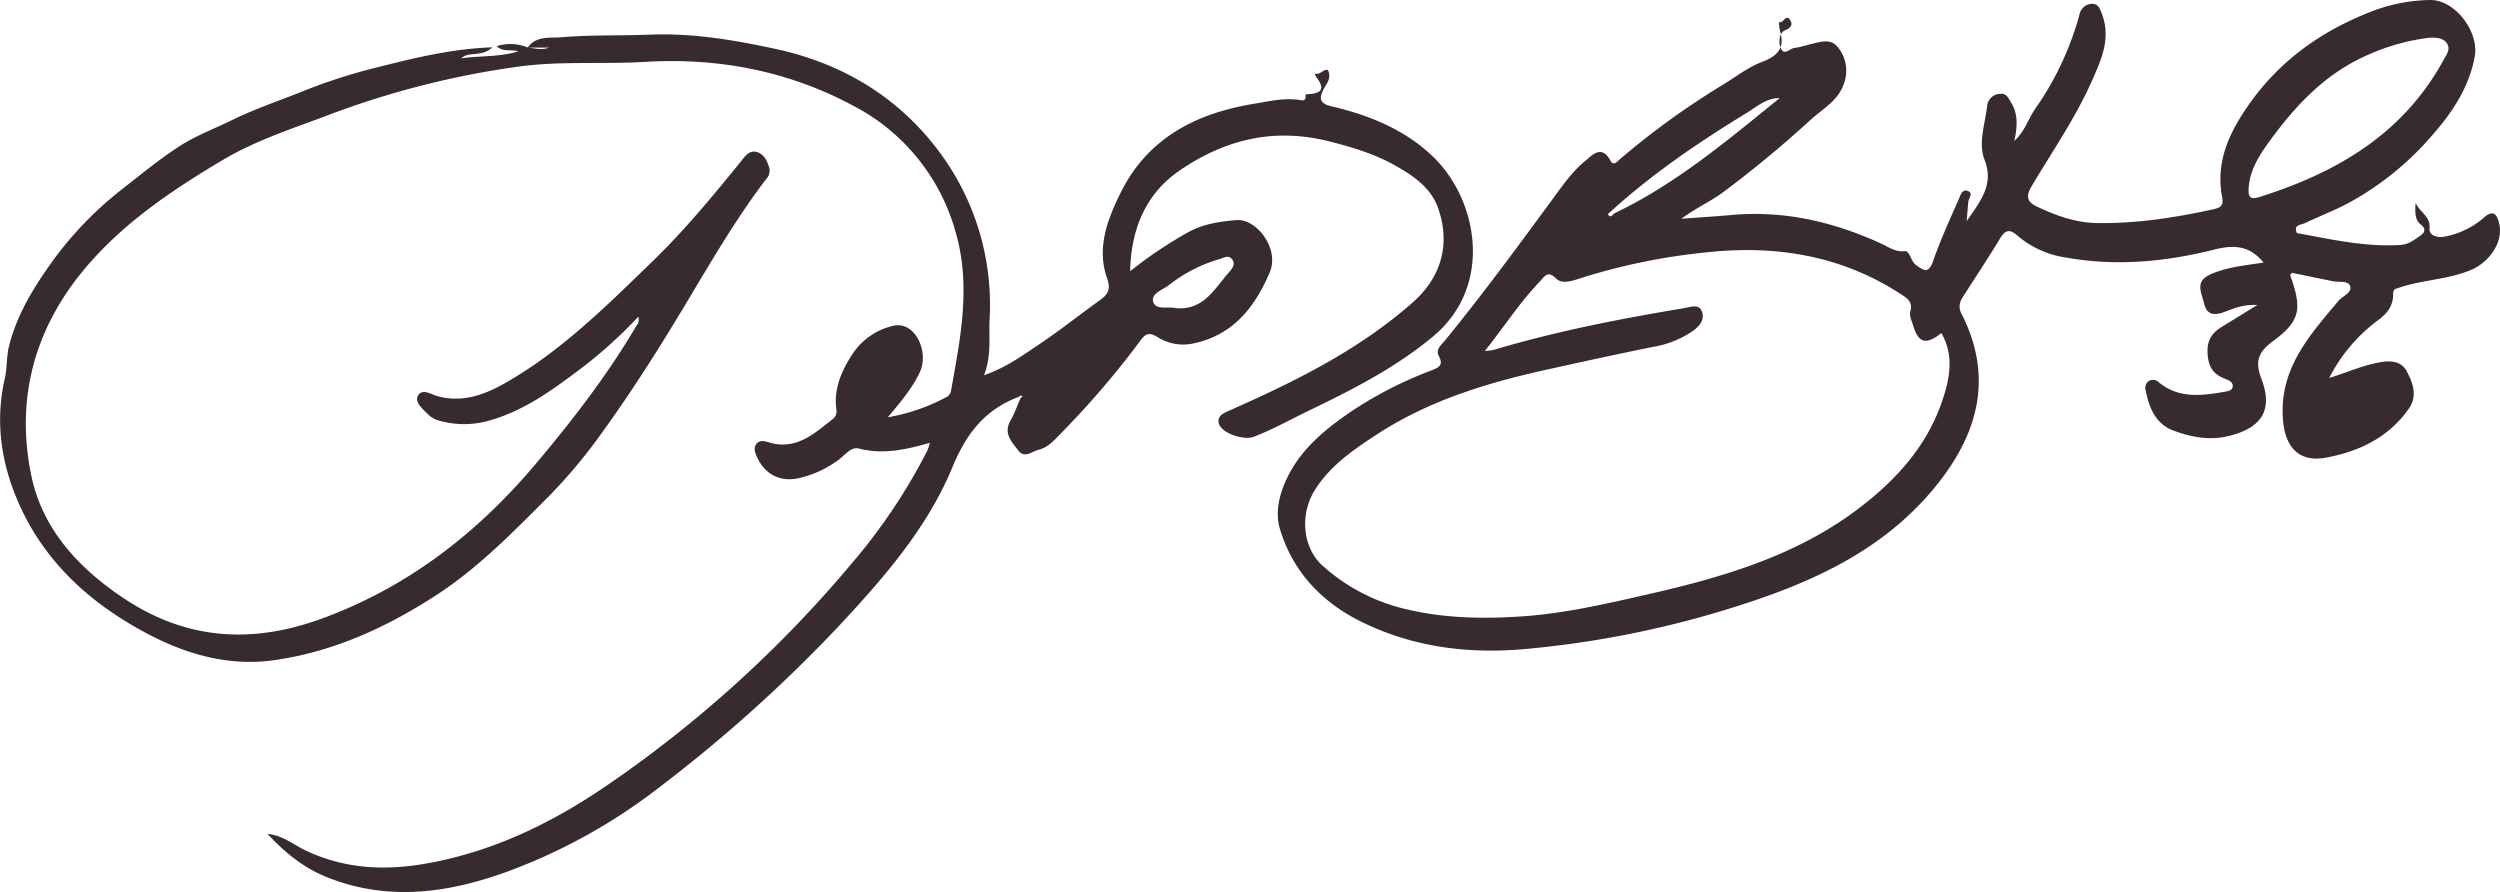 <svg xmlns="http://www.w3.org/2000/svg" viewBox="0 0 598.35 213.5"><defs><style>.cls-1{fill:#382b2f;}</style></defs><g id="Layer_2" data-name="Layer 2"><g id="Layer_1-2" data-name="Layer 1"><path class="cls-1" d="M549.7,55.78c8.23,1.49,16.39,3.39,24.87,2.84,2-.14,3.26-1.23,4.68-2.2,1-.67,1.55-1.6.15-2.68S578,51,578.14,48.55c1.2,2.51,3.62,3.2,3.34,6.15-.16,1.6,1.81,2.34,3.72,1.91a19.9,19.9,0,0,0,9.21-4.45c2.63-2.41,3.33-.32,3.74,1.33,1.08,4.39-2.33,9.24-6.66,11.08-5.5,2.34-11.49,2.36-17.08,4.22-1.09.36-1.62.33-1.63,1.61,0,2.76-1.28,4.51-3.69,6.29a39.47,39.47,0,0,0-11.61,13.77c4.32-1.34,8-3,12-3.73,2.81-.54,5.3-.21,6.54,2.11,1.42,2.66,2.66,5.82.58,8.85-4.82,7-12,10.4-20,11.86-6.28,1.14-9.58-2.46-10.16-8.74-1.15-12.3,6.2-20.43,13.27-28.82,1-1.17,3.28-1.91,2.76-3.53-.44-1.36-2.67-.85-4.11-1.15l-9.75-2c-.71.44-.37.85-.21,1.31,2.57,7.41,2,10.3-4.17,14.87-3.49,2.57-4.7,4.66-3,9.13,2.89,7.54.07,11.79-7.79,13.73-4.58,1.13-8.93.29-13.2-1.28s-5.87-5.4-6.68-9.6a2,2,0,0,1,.78-2.31,2,2,0,0,1,2.4.39c4.72,3.81,10,3.21,15.44,2.26.86-.16,2-.25,2.18-1.16.24-1.21-1-1.66-1.86-2-2.85-1.13-4-2.9-4.14-6.19s1.19-4.86,3.53-6.31L540.27,73c-3.55-.19-5.73.88-7.94,1.68-2.4.87-4.18.73-4.83-2.13-.58-2.53-2.27-5.18,1.55-6.88,4.07-1.81,8.4-2.14,12.7-2.83-3.17-3.87-6.71-4.39-11.68-3.13-11.65,2.94-23.57,4.09-35.59,1.93A22.92,22.92,0,0,1,483,56.52c-1.67-1.47-2.83-1.88-4.22.42-2.94,4.88-6.11,9.61-9.17,14.42a3.67,3.67,0,0,0,0,4c7.49,15,3.86,28.41-6.18,40.85-12.62,15.64-30.05,23.36-48.52,29.14a236.62,236.62,0,0,1-50,10c-13.5,1.19-26.35-.43-38.52-6.26-9.75-4.66-16.93-12.06-20.06-22.51-1.27-4.23,0-8.87,2.13-13,3.47-6.65,9.13-11.15,15.15-15.24a94.79,94.79,0,0,1,18.95-9.67c1.77-.68,3-1.27,1.83-3.41-.87-1.61.5-2.62,1.3-3.59,8.91-10.88,17.23-22.21,25.56-33.53,2.51-3.42,4.92-7,8.21-9.67,1.69-1.38,3.9-3.92,6,0,.74,1.41,1.74.07,2.38-.48a189.77,189.77,0,0,1,24.83-17.9c2.95-1.82,5.77-4,8.95-5.23,3.74-1.42,5.66-3.26,4.43-7.38a13.63,13.63,0,0,1-.3-2.22l-.07,0c1.1.59,1.69-2,2.7-.58.68,1,.55,1.91-1.16,2.58-1.36.54-1.62,2.84-1,4.3.79,1.82,2.12.09,3.17-.06,1.6-.23,3.15-.75,4.73-1.12,2.2-.53,4.44-1.09,6,1.24a8.85,8.85,0,0,1,1.31,8.09c-1.31,4.33-5.12,6.26-8,8.9a273.61,273.61,0,0,1-21.13,17.48c-2.78,2.06-6.11,3.52-9.9,6.27,4.7-.35,8.34-.57,12-.9,12.68-1.15,24.58,1.66,36,6.92,1.7.78,3.23,2,5.5,1.73,1.18-.13,1.37,2.38,2.71,3.35,2,1.44,3,2,4.06-1,1.78-5.05,4-9.92,6.16-14.84.42-1,.83-2.52,2.26-1.87,1.24.56.05,1.72,0,2.62-.12,1.15-.2,2.31-.37,4.53,3.53-5.08,6.51-8.84,4.26-14.66-1.59-4.11.18-8.63.63-13a3.22,3.22,0,0,1,3.12-2.78c1.54-.2,2,1.12,2.67,2.2,1.59,2.65,1.49,5.47.71,9.07,2.66-2.47,3.36-5.39,5-7.69A72.5,72.5,0,0,0,497.7,3.51,3.13,3.13,0,0,1,500.5.93c1.68-.18,2.12,1.18,2.63,2.57,2.12,5.74-.22,10.82-2.42,15.79-3.95,8.91-9.51,16.94-14.47,25.29-1.5,2.55-1,3.79,1.37,4.91,4.55,2.13,9.11,3.82,14.32,3.9,9.45.14,18.64-1.3,27.8-3.3,1.81-.4,2.5-.86,2.11-2.94-1.56-8.28,1.55-15.14,6.23-21.87,7.59-10.92,17.82-18.08,30-22.71A40.51,40.51,0,0,1,581.58,0c6-.11,11.84,7.61,10.72,13.59-1.37,7.3-5.3,13.23-10.07,18.67a71.59,71.59,0,0,1-20.14,16.33c-3.38,1.79-7,3.19-10.45,4.82-1,.46-2.8.36-1.9,2.37l-.32-.1Zm-163.51-4.6c1.54-.79,3.09-1.55,4.62-2.37C403.65,41.9,414.73,32.55,426,23.44l-.06-.23.09.28c-3.18-.11-5.49,2-7.9,3.49-11.46,7-22.55,14.51-32.52,23.56-.21.34-1,.49-.58,1S385.87,51.6,386.19,51.18ZM355.39,84a15.85,15.85,0,0,0,2.08-.25c15-4.47,30.25-7.45,45.63-10,1.46-.24,3.61-1.16,4.28.92.6,1.86-.56,3.39-2.29,4.6A23.7,23.7,0,0,1,395.75,83c-8.73,1.77-17.44,3.67-26.14,5.6-14,3.12-27.72,7.35-39.92,15.28-5.62,3.66-11.18,7.42-14.91,13.27s-3.09,13.81,1.72,18.2A45.1,45.1,0,0,0,337.41,146c8.82,2,17.78,2.13,26.71,1.53,10.23-.67,20.24-3,30.2-5.27,18-4.09,35.73-9.24,50.74-20.72,8.74-6.68,16-14.65,19.69-25.28,1.85-5.4,3.07-11-.1-16.54-3.72,2.93-5.48,2.4-6.79-1.89-.33-1.07-.92-2.3-.66-3.25.71-2.5-.9-3.31-2.5-4.34-14.26-9.21-30-11.66-46.54-9.81a147.82,147.82,0,0,0-30.27,6.28c-1.77.58-4.08,1.3-5.39,0-2.1-2.14-2.85-.49-4,.71C363.78,72.35,360.06,78.12,355.39,84ZM581.71,9a51.1,51.1,0,0,0-16,4.6c-9.52,4.41-16.47,11.87-22.5,20.17-2.37,3.27-4.69,6.78-5,11.08-.14,1.89,0,3.12,2.58,2.3,18.55-5.85,34.46-15.14,44.11-32.9.68-1.24,1.6-2.36.82-3.75S583.24,9,581.71,9Z"></path><path class="cls-1" d="M244,94.92l-.35.13c-8,3.06-12.42,8.81-15.73,16.85-6,14.46-16.25,26.23-26.86,37.63a352.15,352.15,0,0,1-43.2,38.86,135.92,135.92,0,0,1-36.08,20.09c-14.21,5.22-28.71,7.36-43.42,1.51-5.57-2.21-10.08-5.82-14.32-10.4,3.61.33,6.29,2.62,9.17,4,10.51,4.92,21,4.85,32.12,2.44,14.54-3.13,27.5-9.6,39.53-17.77a289.94,289.94,0,0,0,59-53.42A137.72,137.72,0,0,0,222,107.74a15.75,15.75,0,0,0,.56-1.76c-5.79,1.65-11.28,2.87-17,1.37-1.77-.46-3.13,1.34-4.46,2.39a25.16,25.16,0,0,1-9.69,4.65c-4.72,1.13-8.5-.91-10.33-5.24-.42-1-.72-1.9-.1-2.83s1.79-.85,2.72-.54c6.65,2.19,11.07-1.89,15.66-5.52a2.34,2.34,0,0,0,.8-2.35c-.64-5,1.37-9.39,4-13.37A15.93,15.93,0,0,1,213.7,78c5.28-1.32,8.79,6.18,6.41,11.17-1.78,3.74-4.41,6.9-7.63,10.7a46,46,0,0,0,14.35-5,2.37,2.37,0,0,0,.83-1.57c2.24-12.52,4.77-25,1.06-37.74a48.67,48.67,0,0,0-24.5-30.25C188.76,17,171.94,13.76,154.39,14.81c-10.23.61-20.5-.27-30.71,1.19A208.31,208.31,0,0,0,78.92,27.41c-8.63,3.28-17.5,6.07-25.51,10.83-11.56,6.86-22.7,14.29-31.7,24.42-13,14.64-18.16,31.86-14.25,51,2.63,12.9,11.23,22.23,22.13,29.51,15.41,10.28,31.39,11,48.48,4.5,20.3-7.67,36.6-20.52,50.35-36.87,8.72-10.37,17-21.1,23.9-32.83a2.21,2.21,0,0,0,.45-2.17,108.12,108.12,0,0,1-12.93,11.79c-7,5.3-13.93,10.52-22.5,13a21.79,21.79,0,0,1-12.52,0,5.71,5.71,0,0,1-2.48-1.54c-1.23-1.21-3.09-2.77-2.35-4.25,1-1.94,3.08-.45,4.66,0,6,1.67,11.37-.32,16.4-3.2,13.42-7.67,24.26-18.53,35.25-29.18,7.63-7.39,14.37-15.58,21.06-23.82.94-1.16,2-2.86,4-2.15,1.63.6,2.28,2.16,2.76,3.75a2.9,2.9,0,0,1-.81,2.74c-7.53,9.9-13.7,20.71-20.09,31.31-5.89,9.77-12,19.39-18.64,28.61a127.82,127.82,0,0,1-13,15.7c-8.62,8.61-17.08,17.39-27.35,24-11.81,7.65-24.49,13.43-38.55,15.44-10.92,1.56-21.18-1.41-30.67-6.47-12.53-6.67-23-15.76-29.44-28.75-5-10.18-7-21-4.41-32.24.58-2.55.35-5.1,1-7.7,2-8,6.38-14.8,11-21.15A85.82,85.82,0,0,1,29.58,45c4.47-3.5,8.88-7.14,13.66-10.18,3.84-2.44,8.2-4.07,12.32-6.09,5.63-2.76,11.59-4.73,17.38-7.07A133.46,133.46,0,0,1,90.75,16c8.58-2.16,17.28-4.31,27.13-4.68-2.73,2.48-5.75.89-7.49,2.65,4.26-.66,8.89-.25,13.66-1.66-1.71-.6-3.54.26-5.2-1.25a10.63,10.63,0,0,1,7.5.34c1.56.08,3.1.72,5.05,0h-5.12c2.06-2.94,5.49-2.26,8.21-2.49,7-.6,14.13-.34,21.2-.62,10.17-.4,20.05,1.29,29.94,3.42,16,3.46,29.35,11.51,39.09,24.51A61.25,61.25,0,0,1,236.84,76.6c-.19,4.25.49,8.54-1.32,13.2,5.35-1.85,9.24-4.75,13.21-7.4,4.92-3.28,9.56-7,14.35-10.43,1.95-1.4,2.91-2.48,1.88-5.41-2.53-7.19.07-14,3.25-20.43,6.51-13.13,18.07-19,31.85-21.28,3.75-.63,7.53-1.54,11.42-.86,1.15.2,1-.74,1-1.47l-.07.06c2.91-.14,5.4-.54,2.58-4.21a4,4,0,0,1-.35-.79c1.25.48,2-1,3.07-.86.16,0,.32.52.38.82.33,1.49-.62,2.56-1.26,3.75-1.1,2-1.13,3.46,1.7,4.12,8.88,2.08,17.25,5.38,24.05,11.7,11.17,10.37,15,31.22.49,43.35-9,7.52-19.31,12.76-29.76,17.8-4.41,2.12-8.67,4.54-13.26,6.29-2.3.88-7.64-.8-8.32-3.18-.54-1.89,1.28-2.56,2.67-3.18,15.61-6.91,30.89-14.45,43.78-25.86,6.61-5.85,9-13.57,6.14-22.18C342.67,45,338.2,42,333.77,39.53c-4.77-2.68-9.92-4.23-15.38-5.63-13.48-3.46-25.11-.51-35.9,6.8-7.94,5.38-11.75,13.57-12,24.21a102.78,102.78,0,0,1,13.72-9.23c3.7-2.1,7.79-2.69,11.83-3,4.62-.34,10.3,6.77,7.85,12.53-3.51,8.26-8.73,15-18.3,17A11.49,11.49,0,0,1,277,80.65c-2.37-1.45-3.12-.42-4.32,1.22a211.15,211.15,0,0,1-19,22.09c-1.43,1.48-2.85,3.11-5.05,3.67-1.69.43-3.4,2.22-5,.09s-3.47-4.06-1.81-7c1-1.73,1.63-3.61,2.43-5.42l.47-.4C244.48,94.52,244.23,94.66,244,94.92Zm37.31-21.18c6.81.66,9.41-4.73,12.95-8.71.71-.8,1.51-1.89.61-3s-2-.29-3.06,0a35.68,35.68,0,0,0-12.13,6.27c-1.48,1.11-4.31,2-3.65,4S279.55,73.3,281.29,73.74Z"></path></g></g></svg>